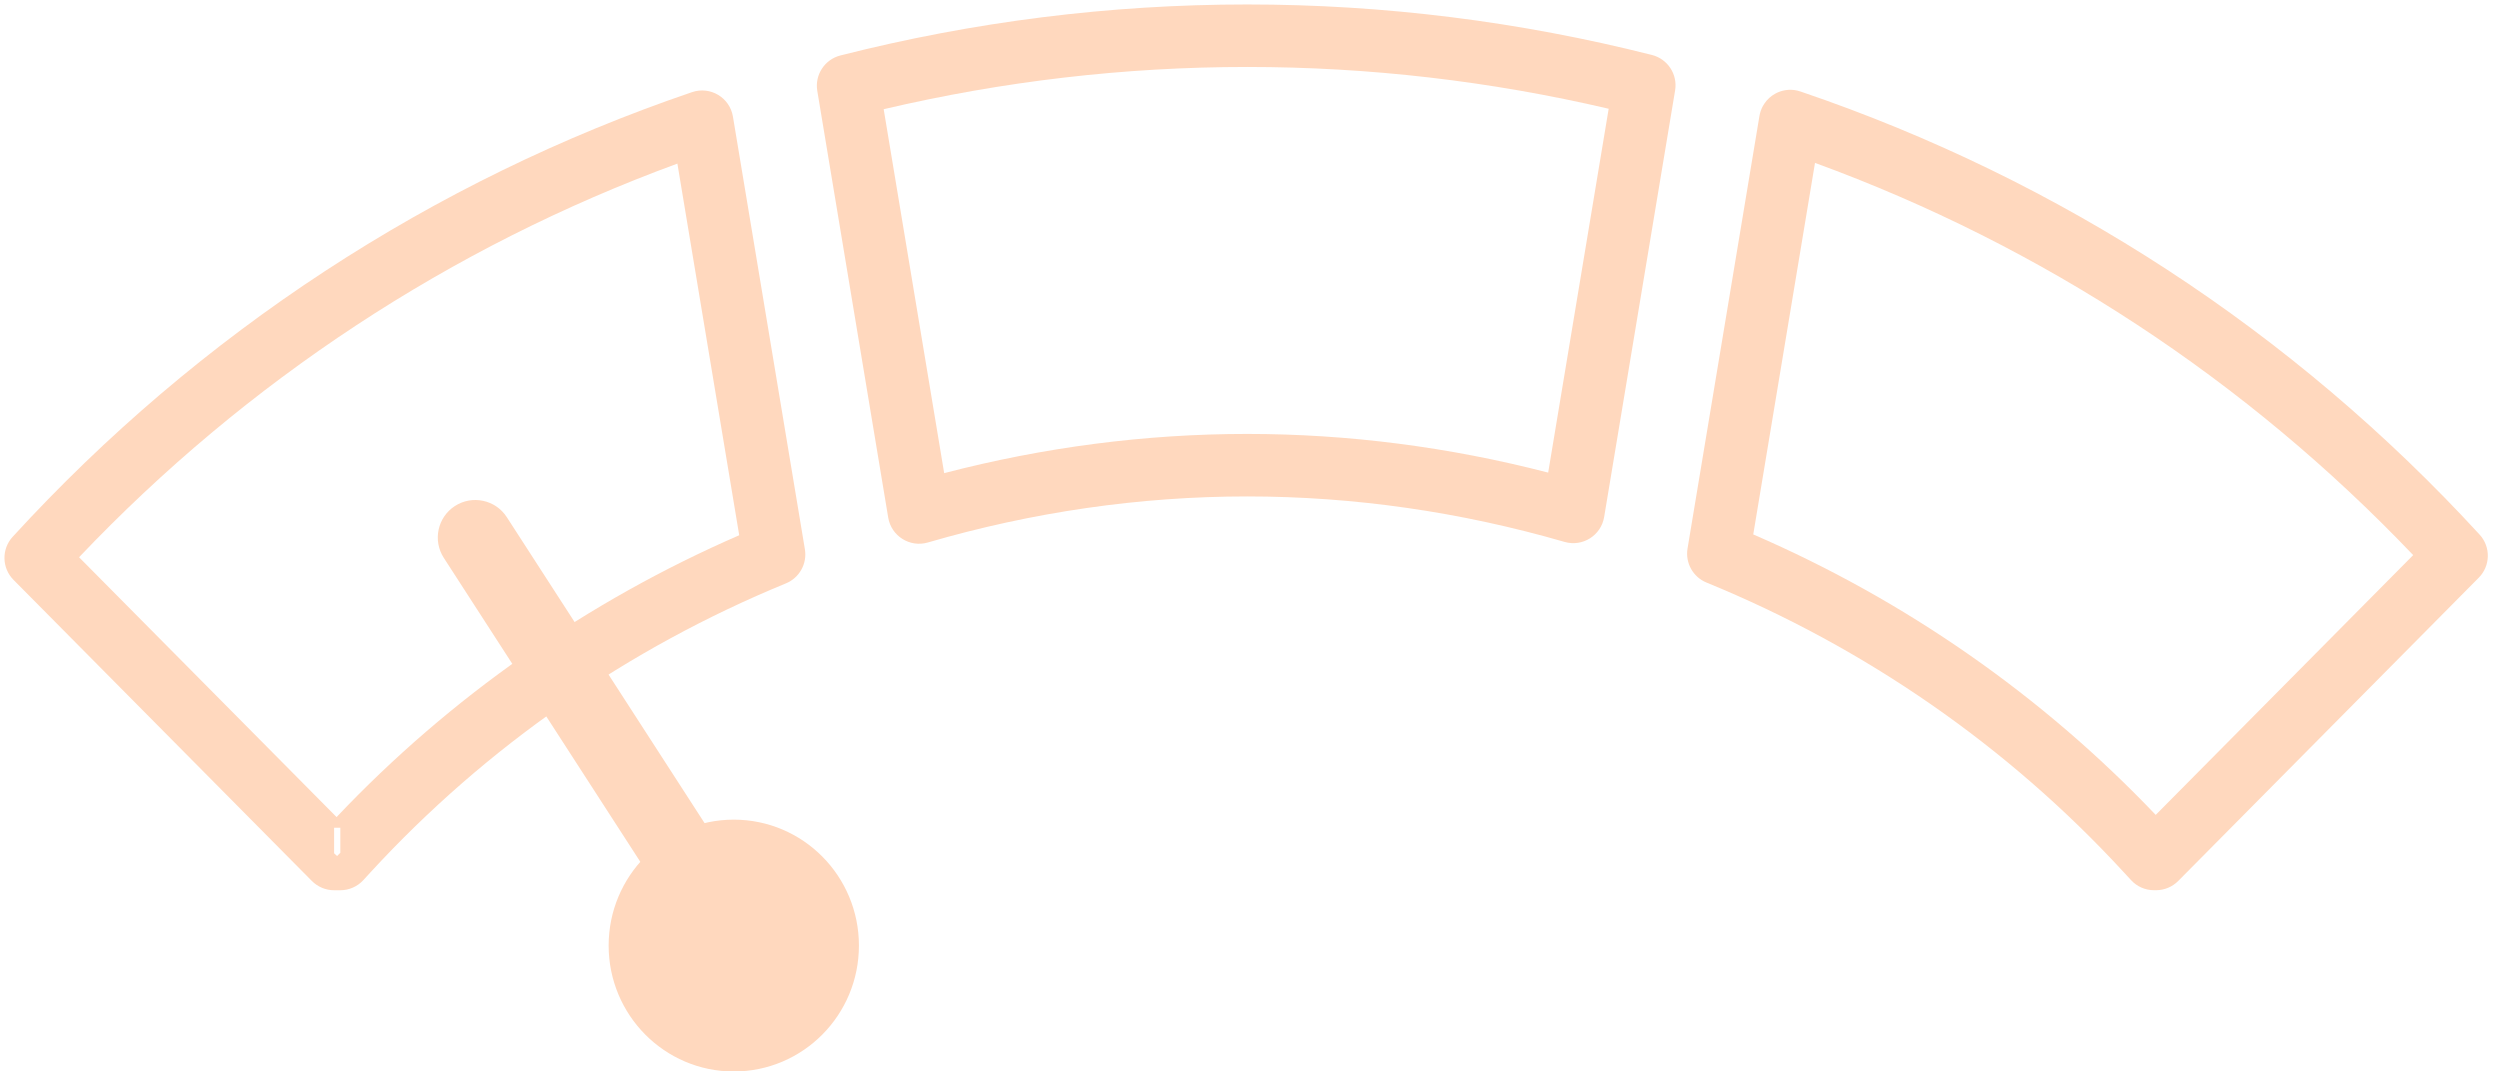 <?xml version="1.0" encoding="UTF-8"?>
<svg width="70px" height="30px" viewBox="0 0 70 30" version="1.1" xmlns="http://www.w3.org/2000/svg" xmlns:xlink="http://www.w3.org/1999/xlink">
    <!-- Generator: Sketch 53.2 (72643) - https://sketchapp.com -->
    <title>difficulty-easy</title>
    <desc>Created with Sketch.</desc>
    <g id="Desktop" stroke="none" stroke-width="1" fill="none" fill-rule="evenodd">
        <g id="difficulty-easy" fill="#FFD8BE">
            <g id="Group-3" transform="translate(17.5, 21.5) scale(-1, 1) translate(-17.5, -21.5) translate(12, 14)">
                <path d="M2.168,1.62 C1.854,1.133 1.993,0.483 2.48,0.168 C2.967,-0.146 3.617,-0.007 3.932,0.48 L10.574,10.755 C10.889,11.242 10.75,11.892 10.263,12.207 C9.776,12.522 9.126,12.382 8.811,11.895 L2.168,1.62 Z" id="Path-3" fill-rule="nonzero" transform="translate(6.371, 6.188) scale(-1, 1) translate(-6.371, -6.188) "></path>
                <ellipse id="Oval" stroke="#FFD8BE" stroke-width="2.1" cx="2.454" cy="12.476" rx="2.454" ry="2.476"></ellipse>
            </g>
            <path d="M19.377,2.58 C19.889,2.406 20.434,2.732 20.522,3.264 L22.537,15.381 C22.604,15.783 22.384,16.179 22.007,16.334 C17.589,18.149 13.613,20.905 10.381,24.417 L10.174,24.643 C10.008,24.824 9.774,24.927 9.529,24.927 L9.355,24.927 C9.121,24.927 8.898,24.833 8.733,24.668 L0.379,16.237 C0.05,15.906 0.039,15.375 0.354,15.031 C5.583,9.318 12.105,5.055 19.377,2.58 Z M18.967,4.581 C12.623,6.907 6.905,10.664 2.214,15.603 L9.424,22.878 C12.609,19.514 16.45,16.834 20.698,14.987 L18.967,4.581 Z M9.438,23.969 L9.529,23.879 L9.529,23.177 L9.355,23.177 L9.355,23.892 L9.438,23.969 Z" id="Fill-1" fill-rule="nonzero"></path>
            <path d="M46.254,1.539 C46.695,1.651 46.978,2.082 46.903,2.531 L44.916,14.477 C44.83,14.993 44.313,15.319 43.81,15.174 C40.898,14.332 37.908,13.9 34.921,13.9 C31.915,13.9 28.908,14.337 25.978,15.19 C25.475,15.336 24.956,15.01 24.87,14.493 L22.884,2.544 C22.809,2.096 23.091,1.665 23.531,1.553 C27.249,0.608 31.066,0.125 34.921,0.125 C38.755,0.125 42.554,0.604 46.254,1.539 Z M34.921,1.875 C31.481,1.875 28.073,2.275 24.743,3.058 L26.437,13.248 C29.224,12.522 32.072,12.15 34.921,12.15 C37.751,12.15 40.58,12.517 43.349,13.233 L45.043,3.045 C41.73,2.271 38.34,1.875 34.921,1.875 Z" id="Fill-4" fill-rule="nonzero"></path>
            <path d="M49.276,3.191 C49.3,3.086 49.343,2.99 49.4,2.905 C49.48,2.783 49.589,2.686 49.714,2.619 C49.876,2.531 50.072,2.493 50.272,2.527 C50.29,2.53 50.309,2.533 50.327,2.537 C50.354,2.544 50.382,2.552 50.409,2.561 C50.414,2.563 50.419,2.565 50.425,2.566 C50.815,2.706 51.062,3.11 50.991,3.533 L50.82,4.561 C50.498,4.443 50.173,4.329 49.847,4.218 C49.44,4.08 49.201,3.673 49.262,3.262 L49.265,3.246 C49.268,3.228 49.272,3.209 49.276,3.191 C49.282,3.164 49.29,3.136 49.299,3.109 C49.324,3.035 49.358,2.967 49.4,2.905 C49.479,2.786 49.586,2.688 49.711,2.621 C49.897,2.521 50.113,2.487 50.327,2.537 C50.36,2.545 50.393,2.555 50.425,2.566 C57.686,5.031 64.201,9.276 69.429,14.969 C69.745,15.313 69.734,15.845 69.405,16.176 L60.99,24.667 C60.826,24.833 60.602,24.926 60.369,24.926 L60.313,24.926 C60.068,24.926 59.834,24.824 59.669,24.643 L59.461,24.418 C56.214,20.89 52.22,18.127 47.783,16.312 C47.405,16.158 47.184,15.762 47.251,15.359 L49.262,3.262 C49.266,3.239 49.27,3.215 49.276,3.191 Z M50.82,4.561 L49.091,14.964 C53.333,16.799 57.171,19.466 60.36,22.817 L67.569,15.543 C62.876,10.62 57.16,6.877 50.82,4.561 Z" id="Fill-6" fill-rule="nonzero"></path>
        </g>
    </g>
</svg>